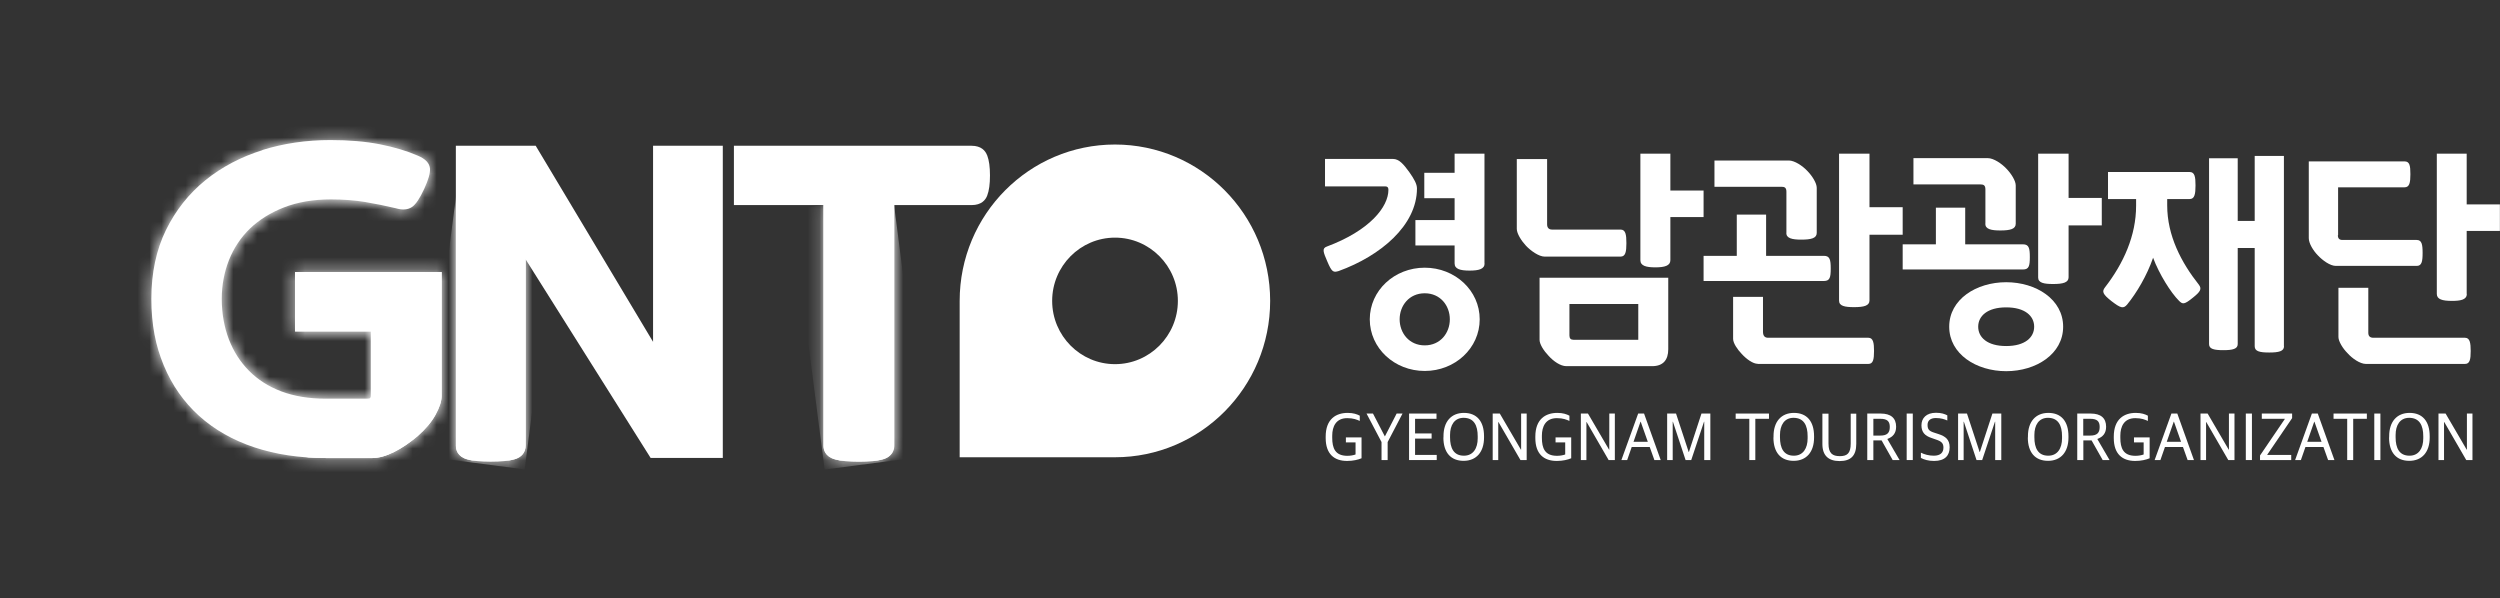 <svg width="209" height="50" viewBox="0 0 209 50" fill="none" xmlns="http://www.w3.org/2000/svg">
<rect x="0" y="0" width="209" height="50" fill="#333333" stroke="none"/>
<path d="M82.521 12.979C82.382 12.614 82.047 12.185 81.212 12.185H61.355V17.146H68.856V37.264C68.856 37.591 68.986 38.17 69.83 38.404C70.332 38.544 70.981 38.609 71.817 38.609C72.653 38.609 73.302 38.544 73.804 38.404C74.648 38.17 74.769 37.563 74.769 37.227V17.146H81.221C82.057 17.146 82.391 16.716 82.53 16.352C82.688 15.941 82.762 15.39 82.762 14.67C82.762 13.951 82.688 13.409 82.53 12.988" fill="white"/>
<path d="M68.837 17.146V37.264C68.837 37.591 68.967 38.171 69.802 38.404C69.932 38.442 70.072 38.47 70.211 38.498H73.349C73.497 38.47 73.636 38.442 73.766 38.404C74.611 38.171 74.732 37.563 74.732 37.227V17.146H68.828H68.837Z" fill="white"/>
<mask id="mask0_3089_824" style="mask-type:luminance" maskUnits="userSpaceOnUse" x="68" y="17" width="7" height="22">
<path d="M68.837 17.146V37.264C68.837 37.591 68.967 38.171 69.802 38.404C69.932 38.442 70.072 38.47 70.211 38.498H73.349C73.497 38.47 73.636 38.442 73.766 38.404C74.611 38.171 74.732 37.563 74.732 37.227V17.146H68.828H68.837Z" fill="white"/>
</mask>
<g mask="url(#mask0_3089_824)">
<path d="M74.648 16.384L66.132 17.497L68.94 39.254L77.456 38.141L74.648 16.384Z" fill="white"/>
</g>
<path d="M93.216 12.082C86.049 12.082 80.228 17.931 80.228 25.154V38.227H93.206C100.373 38.227 106.185 32.377 106.185 25.154C106.185 17.931 100.373 12.082 93.206 12.082H93.216ZM93.216 30.443C90.319 30.443 87.961 28.07 87.961 25.154C87.961 22.239 90.319 19.866 93.216 19.866C96.112 19.866 98.47 22.239 98.47 25.154C98.47 28.07 96.112 30.443 93.216 30.443Z" fill="white"/>
<path d="M21.955 12.549C20.154 13.11 18.539 13.96 17.165 15.072C15.782 16.193 14.677 17.595 13.87 19.239C13.062 20.893 12.653 22.818 12.653 24.977C12.653 27.135 13.006 28.91 13.693 30.555C14.38 32.209 15.373 33.62 16.645 34.769C17.908 35.909 19.458 36.797 21.259 37.395C23.042 37.993 25.056 38.292 27.256 38.292H31.137C31.666 38.292 32.279 38.124 32.947 37.787C33.597 37.469 34.256 37.012 34.934 36.442C35.584 35.862 36.085 35.274 36.41 34.676C36.753 34.05 36.92 33.536 36.92 33.096V22.743H24.666V27.705H31.007V33.096C31.007 33.237 31.007 33.33 30.673 33.33H27.201C25.836 33.33 24.601 33.125 23.524 32.723C22.457 32.321 21.556 31.742 20.823 31.003C20.089 30.265 19.523 29.378 19.133 28.368C18.743 27.35 18.539 26.21 18.539 24.986C18.539 23.846 18.743 22.753 19.142 21.744C19.542 20.734 20.136 19.847 20.897 19.108C21.668 18.37 22.624 17.772 23.756 17.333C24.889 16.894 26.207 16.67 27.665 16.67C28.686 16.67 29.642 16.744 30.515 16.885C31.397 17.034 32.26 17.212 33.086 17.408C33.643 17.576 34.098 17.539 34.442 17.305C34.757 17.09 35.082 16.614 35.463 15.791C35.825 15.007 35.974 14.464 35.946 14.091C35.908 13.642 35.565 13.278 34.934 13.016C34.015 12.614 32.947 12.297 31.759 12.063C30.57 11.829 29.178 11.708 27.618 11.708C25.622 11.708 23.701 11.988 21.909 12.549" fill="white"/>
<mask id="mask1_3089_824" style="mask-type:luminance" maskUnits="userSpaceOnUse" x="12" y="11" width="25" height="28">
<path d="M21.955 12.549C20.154 13.11 18.539 13.96 17.165 15.072C15.782 16.193 14.677 17.595 13.87 19.239C13.062 20.893 12.653 22.818 12.653 24.977C12.653 27.135 13.006 28.91 13.693 30.555C14.38 32.209 15.373 33.62 16.645 34.769C17.908 35.909 19.458 36.797 21.259 37.395C23.042 37.993 25.056 38.292 27.256 38.292H31.137C31.666 38.292 32.279 38.124 32.947 37.787C33.597 37.469 34.256 37.012 34.934 36.442C35.584 35.862 36.085 35.274 36.41 34.676C36.753 34.05 36.92 33.536 36.92 33.096V22.743H24.666V27.705H31.007V33.096C31.007 33.237 31.007 33.33 30.673 33.33H27.201C25.836 33.33 24.601 33.125 23.524 32.723C22.457 32.321 21.556 31.742 20.823 31.003C20.089 30.265 19.523 29.378 19.133 28.368C18.743 27.35 18.539 26.21 18.539 24.986C18.539 23.846 18.743 22.753 19.142 21.744C19.542 20.734 20.136 19.847 20.897 19.108C21.668 18.37 22.624 17.772 23.756 17.333C24.889 16.894 26.207 16.67 27.665 16.67C28.686 16.67 29.642 16.744 30.515 16.885C31.397 17.034 32.26 17.212 33.086 17.408C33.643 17.576 34.098 17.539 34.442 17.305C34.757 17.09 35.082 16.614 35.463 15.791C35.825 15.007 35.974 14.464 35.946 14.091C35.908 13.642 35.565 13.278 34.934 13.016C34.015 12.614 32.947 12.297 31.759 12.063C30.57 11.829 29.178 11.708 27.618 11.708C25.622 11.708 23.701 11.988 21.909 12.549" fill="white"/>
</mask>
<g mask="url(#mask1_3089_824)">
<path d="M28.253 -0.007L-0.01 21.196L21.317 49.995L49.579 28.791L28.253 -0.007Z" fill="white"/>
</g>
<path d="M31.137 38.292C31.666 38.292 32.279 38.123 32.947 37.787C33.597 37.469 34.256 37.011 34.934 36.441C35.583 35.862 36.085 35.273 36.41 34.675C36.753 34.05 36.92 33.535 36.92 33.096V22.743H24.666V27.705H31.007V33.096C31.007 33.162 31.007 33.227 30.97 33.265C30.97 33.265 30.784 37.217 25.631 38.236C26.161 38.273 26.699 38.292 27.247 38.292H31.127H31.137Z" fill="white"/>
<path d="M54.606 28.593L44.784 12.185H38.109V37.255C38.109 37.582 38.23 38.161 39.056 38.395C39.538 38.535 40.188 38.6 41.024 38.6C41.859 38.6 42.509 38.535 42.992 38.395C43.605 38.226 43.939 37.806 43.939 37.217V21.678L54.392 38.282H60.426V12.185H54.596V28.593H54.606Z" fill="white"/>
<path d="M39.297 16.408C38.387 16.511 38.165 17.146 38.118 17.576V37.264C38.118 37.591 38.239 38.17 39.065 38.404C39.186 38.441 39.325 38.469 39.474 38.497H42.593C42.741 38.469 42.871 38.441 43.001 38.404C43.614 38.236 43.948 37.815 43.948 37.226V21.687C43.948 21.687 40.782 16.398 39.353 16.398C39.334 16.398 39.316 16.398 39.288 16.398" fill="white"/>
<mask id="mask2_3089_824" style="mask-type:luminance" maskUnits="userSpaceOnUse" x="38" y="16" width="6" height="23">
<path d="M39.297 16.408C38.387 16.511 38.165 17.146 38.118 17.576V37.264C38.118 37.591 38.239 38.17 39.065 38.404C39.186 38.441 39.325 38.469 39.474 38.497H42.593C42.741 38.469 42.871 38.441 43.001 38.404C43.614 38.236 43.948 37.815 43.948 37.226V21.687C43.948 21.687 40.782 16.398 39.353 16.398C39.334 16.398 39.316 16.398 39.288 16.398" fill="white"/>
</mask>
<g mask="url(#mask2_3089_824)">
<path d="M38.218 15.656L35.318 38.127L43.862 39.244L46.761 16.773L38.218 15.656Z" fill="white"/>
</g>
<path d="M116.072 15.875C116.072 15.679 115.998 15.585 115.831 15.585H110.771V13.287H116.453C116.963 13.287 117.335 13.726 117.817 14.389C118.226 14.969 118.458 15.389 118.458 15.754C118.458 18.837 115.422 21.388 111.913 22.659C111.468 22.79 111.347 22.771 110.957 21.846C110.623 21.07 110.502 20.762 110.92 20.613C114.522 19.267 116.072 17.295 116.072 15.866V15.875ZM114.513 26.695C114.513 24.285 116.573 22.379 119.108 22.379C121.642 22.379 123.703 24.285 123.703 26.695C123.703 29.106 121.642 31.012 119.108 31.012C116.573 31.012 114.513 29.106 114.513 26.695ZM121.206 26.695C121.206 25.556 120.417 24.518 119.108 24.518C117.799 24.518 117.01 25.556 117.01 26.695C117.01 27.835 117.799 28.873 119.108 28.873C120.417 28.873 121.206 27.835 121.206 26.695ZM124.112 22.023C124.112 22.491 123.638 22.622 122.858 22.622C122.079 22.622 121.605 22.491 121.605 22.023V20.519H118.328V18.398H121.605V16.567H119.071V14.445H121.605V12.848H124.102V22.023H124.112Z" fill="white"/>
<path d="M135.475 19.192C135.902 19.192 135.967 19.613 135.967 20.332C135.967 21.052 135.892 21.453 135.475 21.453H129.134C128.651 21.453 127.973 20.968 127.574 20.547C127.184 20.127 126.804 19.529 126.804 19.136V13.296H129.338V18.753C129.338 19.043 129.487 19.192 129.747 19.192H135.484H135.475ZM128.707 23.22H139.466V29.2C139.466 30.087 139.039 30.611 138.12 30.611H130.944C130.452 30.611 129.858 30.19 129.459 29.742C129.069 29.34 128.707 28.779 128.707 28.415V23.229V23.22ZM131.204 28.041C131.204 28.293 131.316 28.405 131.538 28.405H136.96V25.415H131.204V28.041ZM137.146 12.848H139.643V15.931H142.419V18.146H139.643V21.753C139.643 22.21 139.169 22.351 138.39 22.351C137.61 22.351 137.136 22.22 137.136 21.753V12.848H137.146Z" fill="white"/>
<path d="M145.204 17.94H147.646V21.388H152.482C152.974 21.388 153.049 21.715 153.049 22.453C153.049 23.192 152.974 23.491 152.482 23.491H142.419V21.388H145.195V17.94H145.204ZM149.344 19.463V16.034C149.344 15.688 149.196 15.614 148.936 15.614H143.329V13.418H149.549C150.022 13.418 150.691 13.857 151.108 14.305C151.498 14.707 151.879 15.305 151.879 15.698V19.473C151.879 19.912 151.424 20.033 150.588 20.033C149.818 20.033 149.335 19.921 149.335 19.473L149.344 19.463ZM146.949 30.415C146.541 30.415 145.993 30.013 145.603 29.583C145.232 29.2 144.888 28.677 144.888 28.331V24.817H147.386V27.733C147.386 28.078 147.534 28.237 147.813 28.237H156.196C156.604 28.237 156.669 28.677 156.669 29.34C156.669 30.05 156.595 30.424 156.196 30.424H146.949V30.415ZM153.754 12.848H156.289V17.323H159.064V19.622H156.289V25.116C156.289 25.556 155.834 25.677 154.998 25.677C154.228 25.677 153.745 25.584 153.745 25.135V12.848H153.754Z" fill="white"/>
<path d="M161.849 17.361H164.291V20.426H169.127C169.619 20.426 169.694 20.753 169.694 21.491C169.694 22.229 169.619 22.528 169.127 22.528H159.064V20.426H161.84V17.361H161.849ZM165.98 18.688V15.838C165.98 15.492 165.832 15.417 165.572 15.417H159.964V13.221H166.184C166.658 13.221 167.326 13.661 167.744 14.109C168.134 14.511 168.515 15.109 168.515 15.501V18.706C168.515 19.145 168.06 19.267 167.224 19.267C166.454 19.267 165.971 19.155 165.971 18.706L165.98 18.688ZM167.716 31.031C165.219 31.031 162.954 29.602 162.954 27.312C162.954 25.023 165.219 23.593 167.716 23.593C170.213 23.593 172.479 25.023 172.479 27.312C172.479 29.602 170.213 31.031 167.716 31.031ZM167.716 25.696C166.138 25.696 165.377 26.425 165.377 27.312C165.377 28.2 166.129 28.929 167.716 28.929C169.304 28.929 170.056 28.2 170.056 27.312C170.056 26.425 169.304 25.696 167.716 25.696ZM170.399 12.848H172.934V16.548H175.709V18.846H172.934V23.182C172.934 23.621 172.469 23.743 171.643 23.743C170.873 23.743 170.39 23.649 170.39 23.201V12.848H170.399Z" fill="white"/>
<path d="M176.229 16.632V14.38H183.053C183.48 14.38 183.545 14.781 183.545 15.501C183.545 16.221 183.471 16.641 183.053 16.641H181.178V17.164C181.178 19.706 182.357 21.948 183.823 23.799C184.102 24.163 183.935 24.396 183.331 24.882C182.598 25.48 182.468 25.443 182.171 25.153C181.475 24.462 180.5 22.901 179.999 21.547C179.488 23.032 178.615 24.499 177.826 25.462C177.511 25.826 177.297 25.77 176.517 25.172C175.784 24.593 175.71 24.378 175.97 24.032C177.529 22.023 178.578 19.697 178.578 17.202V16.641H176.22L176.229 16.632ZM190.944 28.947C190.944 29.368 190.498 29.47 189.709 29.47C188.92 29.47 188.493 29.377 188.493 28.947V20.734H187.073V28.77C187.073 29.171 186.646 29.274 185.875 29.274C185.105 29.274 184.677 29.181 184.677 28.77V13.23H187.073V18.472H188.493V13.034H190.935V28.938L190.944 28.947Z" fill="white"/>
<path d="M195.446 19.66C195.446 19.93 195.558 20.061 195.836 20.061H202.038C202.456 20.061 202.53 20.426 202.53 21.145C202.53 21.865 202.456 22.229 202.038 22.229H195.27C194.806 22.229 194.165 21.771 193.766 21.341C193.376 20.94 193.014 20.342 193.014 19.912V13.492H201.017C201.444 13.492 201.509 13.838 201.509 14.558C201.509 15.277 201.434 15.66 201.017 15.66H195.465V19.669L195.446 19.66ZM206.076 28.237C206.485 28.237 206.55 28.677 206.55 29.34C206.55 30.05 206.475 30.424 206.076 30.424H197.786C197.303 30.424 196.644 29.966 196.263 29.536C195.855 29.134 195.493 28.536 195.493 28.172V24.061H197.99V27.817C197.99 28.107 198.139 28.237 198.417 28.237H206.085H206.076ZM206.225 24.574C206.225 25.079 205.658 25.154 204.971 25.154C204.182 25.154 203.718 25.023 203.718 24.574V12.848H206.215V17.09H208.991V19.304H206.215V24.565L206.225 24.574Z" fill="white"/>
<path d="M110.827 36.611V36.498C110.827 35.022 111.699 34.518 112.665 34.518C113.148 34.518 113.445 34.63 113.677 34.751V35.19C113.445 35.088 113.157 34.957 112.628 34.957C111.681 34.957 111.374 35.667 111.374 36.424V36.601C111.374 37.461 111.616 38.106 112.637 38.106C112.888 38.106 113.157 38.059 113.324 37.994V36.984H112.516V36.564H113.825V38.311C113.537 38.433 113.12 38.535 112.618 38.535C111.541 38.535 110.827 37.956 110.827 36.62V36.611Z" fill="white"/>
<path d="M115.496 36.956L114.243 34.573H114.782L115.766 36.47H115.784L116.759 34.573H117.251L116.007 36.956V38.46H115.496V36.956Z" fill="white"/>
<path d="M117.789 34.573H120.091V35.012H118.3V36.236H119.683V36.666H118.3V38.031H120.11V38.46H117.798V34.573H117.789Z" fill="white"/>
<path d="M120.676 36.573V36.461C120.676 35.256 121.317 34.518 122.384 34.518C123.452 34.518 124.065 35.209 124.065 36.471V36.583C124.065 37.788 123.424 38.526 122.357 38.526C121.289 38.526 120.667 37.835 120.667 36.573H120.676ZM123.536 36.657V36.471C123.536 35.574 123.229 34.938 122.366 34.929C121.586 34.929 121.224 35.545 121.224 36.368V36.555C121.224 37.461 121.53 38.096 122.384 38.096C123.164 38.096 123.536 37.47 123.536 36.648V36.657Z" fill="white"/>
<path d="M124.789 34.573H125.383L127.147 37.591H127.166V34.573H127.63V38.46H127.11L125.272 35.283H125.253V38.46H124.789V34.573Z" fill="white"/>
<path d="M128.354 36.611V36.498C128.354 35.022 129.227 34.518 130.192 34.518C130.675 34.518 130.972 34.63 131.204 34.751V35.19C130.972 35.088 130.684 34.957 130.155 34.957C129.208 34.957 128.902 35.667 128.902 36.424V36.601C128.902 37.461 129.143 38.106 130.164 38.106C130.415 38.106 130.684 38.059 130.851 37.994V36.984H130.044V36.564H131.353V38.311C131.065 38.433 130.647 38.535 130.146 38.535C129.069 38.535 128.354 37.956 128.354 36.62V36.611Z" fill="white"/>
<path d="M132.16 34.573H132.754L134.518 37.591H134.537V34.573H135.001V38.46H134.481L132.643 35.283H132.624V38.46H132.16V34.573Z" fill="white"/>
<path d="M136.951 34.573H137.443L138.835 38.46H138.306L137.916 37.367H136.412L136.032 38.46H135.549L136.951 34.573ZM136.561 36.937H137.758L137.164 35.255H137.146L136.561 36.937Z" fill="white"/>
<path d="M139.374 34.573H140.116L141.175 37.788H141.193L142.242 34.573H142.985V38.46H142.474V35.255H142.456L141.388 38.46H140.915L139.856 35.255H139.838V38.46H139.374V34.573Z" fill="white"/>
<path d="M146.243 35.012H145.102V34.573H147.887V35.012H146.745V38.46H146.243V35.012Z" fill="white"/>
<path d="M148.267 36.573V36.461C148.267 35.256 148.908 34.518 149.975 34.518C151.043 34.518 151.656 35.209 151.656 36.471V36.583C151.656 37.788 151.015 38.526 149.947 38.526C148.88 38.526 148.258 37.835 148.258 36.573H148.267ZM151.117 36.657V36.471C151.117 35.574 150.811 34.938 149.947 34.929C149.168 34.929 148.806 35.545 148.806 36.368V36.555C148.806 37.461 149.112 38.096 149.966 38.096C150.746 38.096 151.117 37.47 151.117 36.648V36.657Z" fill="white"/>
<path d="M152.352 37.115V34.583H152.863V37.087C152.863 37.9 153.197 38.134 153.81 38.134C154.422 38.134 154.719 37.9 154.719 37.078V34.583H155.184V37.106C155.184 38.106 154.719 38.545 153.791 38.545C152.863 38.545 152.352 38.087 152.352 37.125V37.115Z" fill="white"/>
<path d="M156.093 34.573H157.226C158.071 34.573 158.516 34.947 158.516 35.676C158.516 36.227 158.238 36.526 157.792 36.694V36.722L158.804 38.46H158.228L157.3 36.816H156.613V38.46H156.103V34.573H156.093ZM157.198 36.414C157.764 36.414 157.987 36.19 157.987 35.694C157.987 35.199 157.746 35.012 157.198 35.012H156.613V36.414H157.207H157.198Z" fill="white"/>
<path d="M159.398 34.573H159.909V38.46H159.398V34.573Z" fill="white"/>
<path d="M160.586 38.273V37.844C160.883 37.993 161.264 38.096 161.663 38.096C162.22 38.096 162.471 37.834 162.471 37.423C162.471 37.059 162.313 36.9 161.858 36.75L161.459 36.61C160.939 36.433 160.633 36.152 160.633 35.554C160.633 34.956 161.041 34.508 161.849 34.508C162.313 34.508 162.573 34.611 162.796 34.723V35.153C162.564 35.05 162.257 34.947 161.84 34.947C161.394 34.947 161.143 35.153 161.143 35.517C161.143 35.881 161.264 36.031 161.673 36.162L162.072 36.292C162.638 36.479 162.991 36.741 162.991 37.395C162.991 38.077 162.601 38.535 161.691 38.535C161.208 38.535 160.846 38.423 160.586 38.283V38.273Z" fill="white"/>
<path d="M163.696 34.573H164.439L165.497 37.788H165.516L166.565 34.573H167.308V38.46H166.797V35.255H166.778L165.711 38.46H165.237L164.179 35.255H164.16V38.46H163.696V34.573Z" fill="white"/>
<path d="M169.536 36.573V36.461C169.536 35.256 170.176 34.518 171.244 34.518C172.311 34.518 172.924 35.209 172.924 36.471V36.583C172.924 37.788 172.284 38.526 171.216 38.526C170.148 38.526 169.526 37.835 169.526 36.573H169.536ZM172.386 36.657V36.471C172.386 35.574 172.079 34.938 171.216 34.929C170.436 34.929 170.074 35.545 170.074 36.368V36.555C170.074 37.461 170.38 38.096 171.235 38.096C172.014 38.096 172.386 37.47 172.386 36.648V36.657Z" fill="white"/>
<path d="M173.648 34.573H174.781C175.626 34.573 176.071 34.947 176.071 35.676C176.071 36.227 175.793 36.526 175.347 36.694V36.722L176.359 38.46H175.784L174.855 36.816H174.168V38.46H173.658V34.573H173.648ZM174.744 36.414C175.31 36.414 175.533 36.19 175.533 35.694C175.533 35.199 175.292 35.012 174.744 35.012H174.159V36.414H174.753H174.744Z" fill="white"/>
<path d="M176.712 36.611V36.498C176.712 35.022 177.585 34.518 178.55 34.518C179.033 34.518 179.33 34.63 179.562 34.751V35.19C179.33 35.088 179.042 34.957 178.513 34.957C177.566 34.957 177.26 35.667 177.26 36.424V36.601C177.26 37.461 177.501 38.106 178.522 38.106C178.773 38.106 179.042 38.059 179.209 37.994V36.984H178.402V36.564H179.71V38.311C179.423 38.433 179.005 38.535 178.504 38.535C177.427 38.535 176.712 37.956 176.712 36.62V36.611Z" fill="white"/>
<path d="M181.53 34.573H182.022L183.414 38.46H182.885L182.495 37.367H180.991L180.611 38.46H180.128L181.53 34.573ZM181.14 36.937H182.337L181.743 35.255H181.725L181.14 36.937Z" fill="white"/>
<path d="M183.953 34.573H184.557L186.32 37.591H186.339V34.573H186.803V38.46H186.283L184.445 35.283H184.427V38.46H183.962V34.573H183.953Z" fill="white"/>
<path d="M187.75 34.573H188.261V38.46H187.75V34.573Z" fill="white"/>
<path d="M188.938 38.077L191.009 35.031V35.012H189.087V34.573H191.621V34.956L189.542 38.012V38.031H191.547V38.46H188.938V38.077Z" fill="white"/>
<path d="M193.274 34.573H193.766L195.158 38.46H194.629L194.239 37.367H192.735L192.355 38.46H191.872L193.274 34.573ZM192.884 36.937H194.082L193.487 35.255H193.469L192.884 36.937Z" fill="white"/>
<path d="M196.226 35.012H195.084V34.573H197.869V35.012H196.727V38.46H196.226V35.012Z" fill="white"/>
<path d="M198.491 34.573H199.002V38.46H198.491V34.573Z" fill="white"/>
<path d="M199.735 36.573V36.461C199.735 35.256 200.375 34.518 201.443 34.518C202.511 34.518 203.123 35.209 203.123 36.471V36.583C203.123 37.788 202.483 38.526 201.415 38.526C200.348 38.526 199.726 37.835 199.726 36.573H199.735ZM202.585 36.657V36.471C202.585 35.574 202.279 34.938 201.415 34.929C200.635 34.929 200.273 35.545 200.273 36.368V36.555C200.273 37.461 200.58 38.096 201.434 38.096C202.214 38.096 202.585 37.47 202.585 36.648V36.657Z" fill="white"/>
<path d="M203.848 34.573H204.451L206.215 37.591H206.234V34.573H206.698V38.46H206.178L204.34 35.283H204.321V38.46H203.857V34.573H203.848Z" fill="white"/>
</svg>
